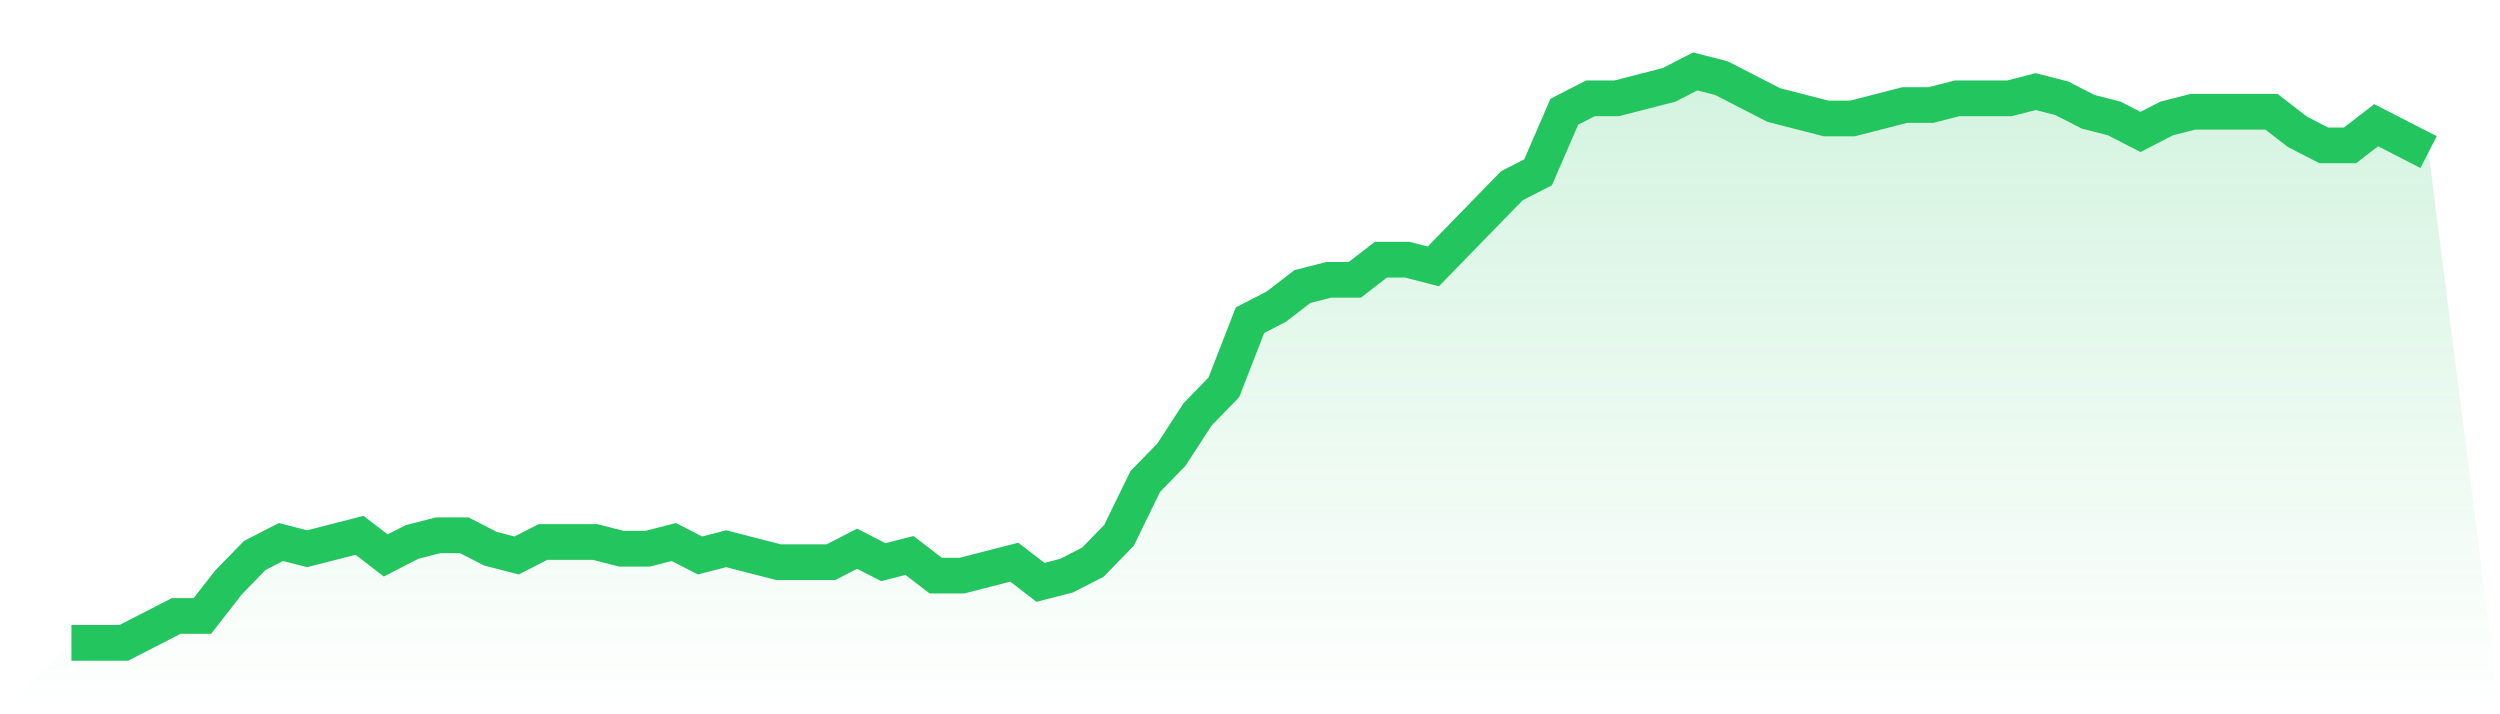 <svg viewBox="0 0 140 40" xmlns="http://www.w3.org/2000/svg">
<defs>
<linearGradient id="gradient" x1="0" x2="0" y1="0" y2="1">
<stop offset="0%" stop-color="#22c55e" stop-opacity="0.2"/>
<stop offset="100%" stop-color="#22c55e" stop-opacity="0"/>
</linearGradient>
</defs>
<path d="M4,36 L4,36 L5.467,36 L6.933,36 L8.4,35.247 L9.867,34.494 L11.333,34.494 L12.8,32.612 L14.267,31.106 L15.733,30.353 L17.2,30.729 L18.667,30.353 L20.133,29.976 L21.6,31.106 L23.067,30.353 L24.533,29.976 L26,29.976 L27.467,30.729 L28.933,31.106 L30.4,30.353 L31.867,30.353 L33.333,30.353 L34.8,30.729 L36.267,30.729 L37.733,30.353 L39.2,31.106 L40.667,30.729 L42.133,31.106 L43.6,31.482 L45.067,31.482 L46.533,31.482 L48,30.729 L49.467,31.482 L50.933,31.106 L52.4,32.235 L53.867,32.235 L55.333,31.859 L56.8,31.482 L58.267,32.612 L59.733,32.235 L61.2,31.482 L62.667,29.976 L64.133,26.965 L65.6,25.459 L67.067,23.2 L68.533,21.694 L70,17.929 L71.467,17.176 L72.933,16.047 L74.4,15.671 L75.867,15.671 L77.333,14.541 L78.8,14.541 L80.267,14.918 L81.733,13.412 L83.2,11.906 L84.667,10.4 L86.133,9.647 L87.6,6.259 L89.067,5.506 L90.533,5.506 L92,5.129 L93.467,4.753 L94.933,4 L96.4,4.376 L97.867,5.129 L99.333,5.882 L100.8,6.259 L102.267,6.635 L103.733,6.635 L105.2,6.259 L106.667,5.882 L108.133,5.882 L109.6,5.506 L111.067,5.506 L112.533,5.506 L114,5.129 L115.467,5.506 L116.933,6.259 L118.4,6.635 L119.867,7.388 L121.333,6.635 L122.8,6.259 L124.267,6.259 L125.733,6.259 L127.2,6.259 L128.667,7.388 L130.133,8.141 L131.6,8.141 L133.067,7.012 L134.533,7.765 L136,8.518 L140,40 L0,40 z" fill="url(#gradient)"/>
<path d="M4,36 L4,36 L5.467,36 L6.933,36 L8.4,35.247 L9.867,34.494 L11.333,34.494 L12.8,32.612 L14.267,31.106 L15.733,30.353 L17.2,30.729 L18.667,30.353 L20.133,29.976 L21.6,31.106 L23.067,30.353 L24.533,29.976 L26,29.976 L27.467,30.729 L28.933,31.106 L30.4,30.353 L31.867,30.353 L33.333,30.353 L34.8,30.729 L36.267,30.729 L37.733,30.353 L39.2,31.106 L40.667,30.729 L42.133,31.106 L43.6,31.482 L45.067,31.482 L46.533,31.482 L48,30.729 L49.467,31.482 L50.933,31.106 L52.4,32.235 L53.867,32.235 L55.333,31.859 L56.8,31.482 L58.267,32.612 L59.733,32.235 L61.2,31.482 L62.667,29.976 L64.133,26.965 L65.6,25.459 L67.067,23.2 L68.533,21.694 L70,17.929 L71.467,17.176 L72.933,16.047 L74.4,15.671 L75.867,15.671 L77.333,14.541 L78.8,14.541 L80.267,14.918 L81.733,13.412 L83.2,11.906 L84.667,10.4 L86.133,9.647 L87.6,6.259 L89.067,5.506 L90.533,5.506 L92,5.129 L93.467,4.753 L94.933,4 L96.4,4.376 L97.867,5.129 L99.333,5.882 L100.8,6.259 L102.267,6.635 L103.733,6.635 L105.2,6.259 L106.667,5.882 L108.133,5.882 L109.6,5.506 L111.067,5.506 L112.533,5.506 L114,5.129 L115.467,5.506 L116.933,6.259 L118.4,6.635 L119.867,7.388 L121.333,6.635 L122.8,6.259 L124.267,6.259 L125.733,6.259 L127.2,6.259 L128.667,7.388 L130.133,8.141 L131.6,8.141 L133.067,7.012 L134.533,7.765 L136,8.518" fill="none" stroke="#22c55e" stroke-width="2"/>
</svg>